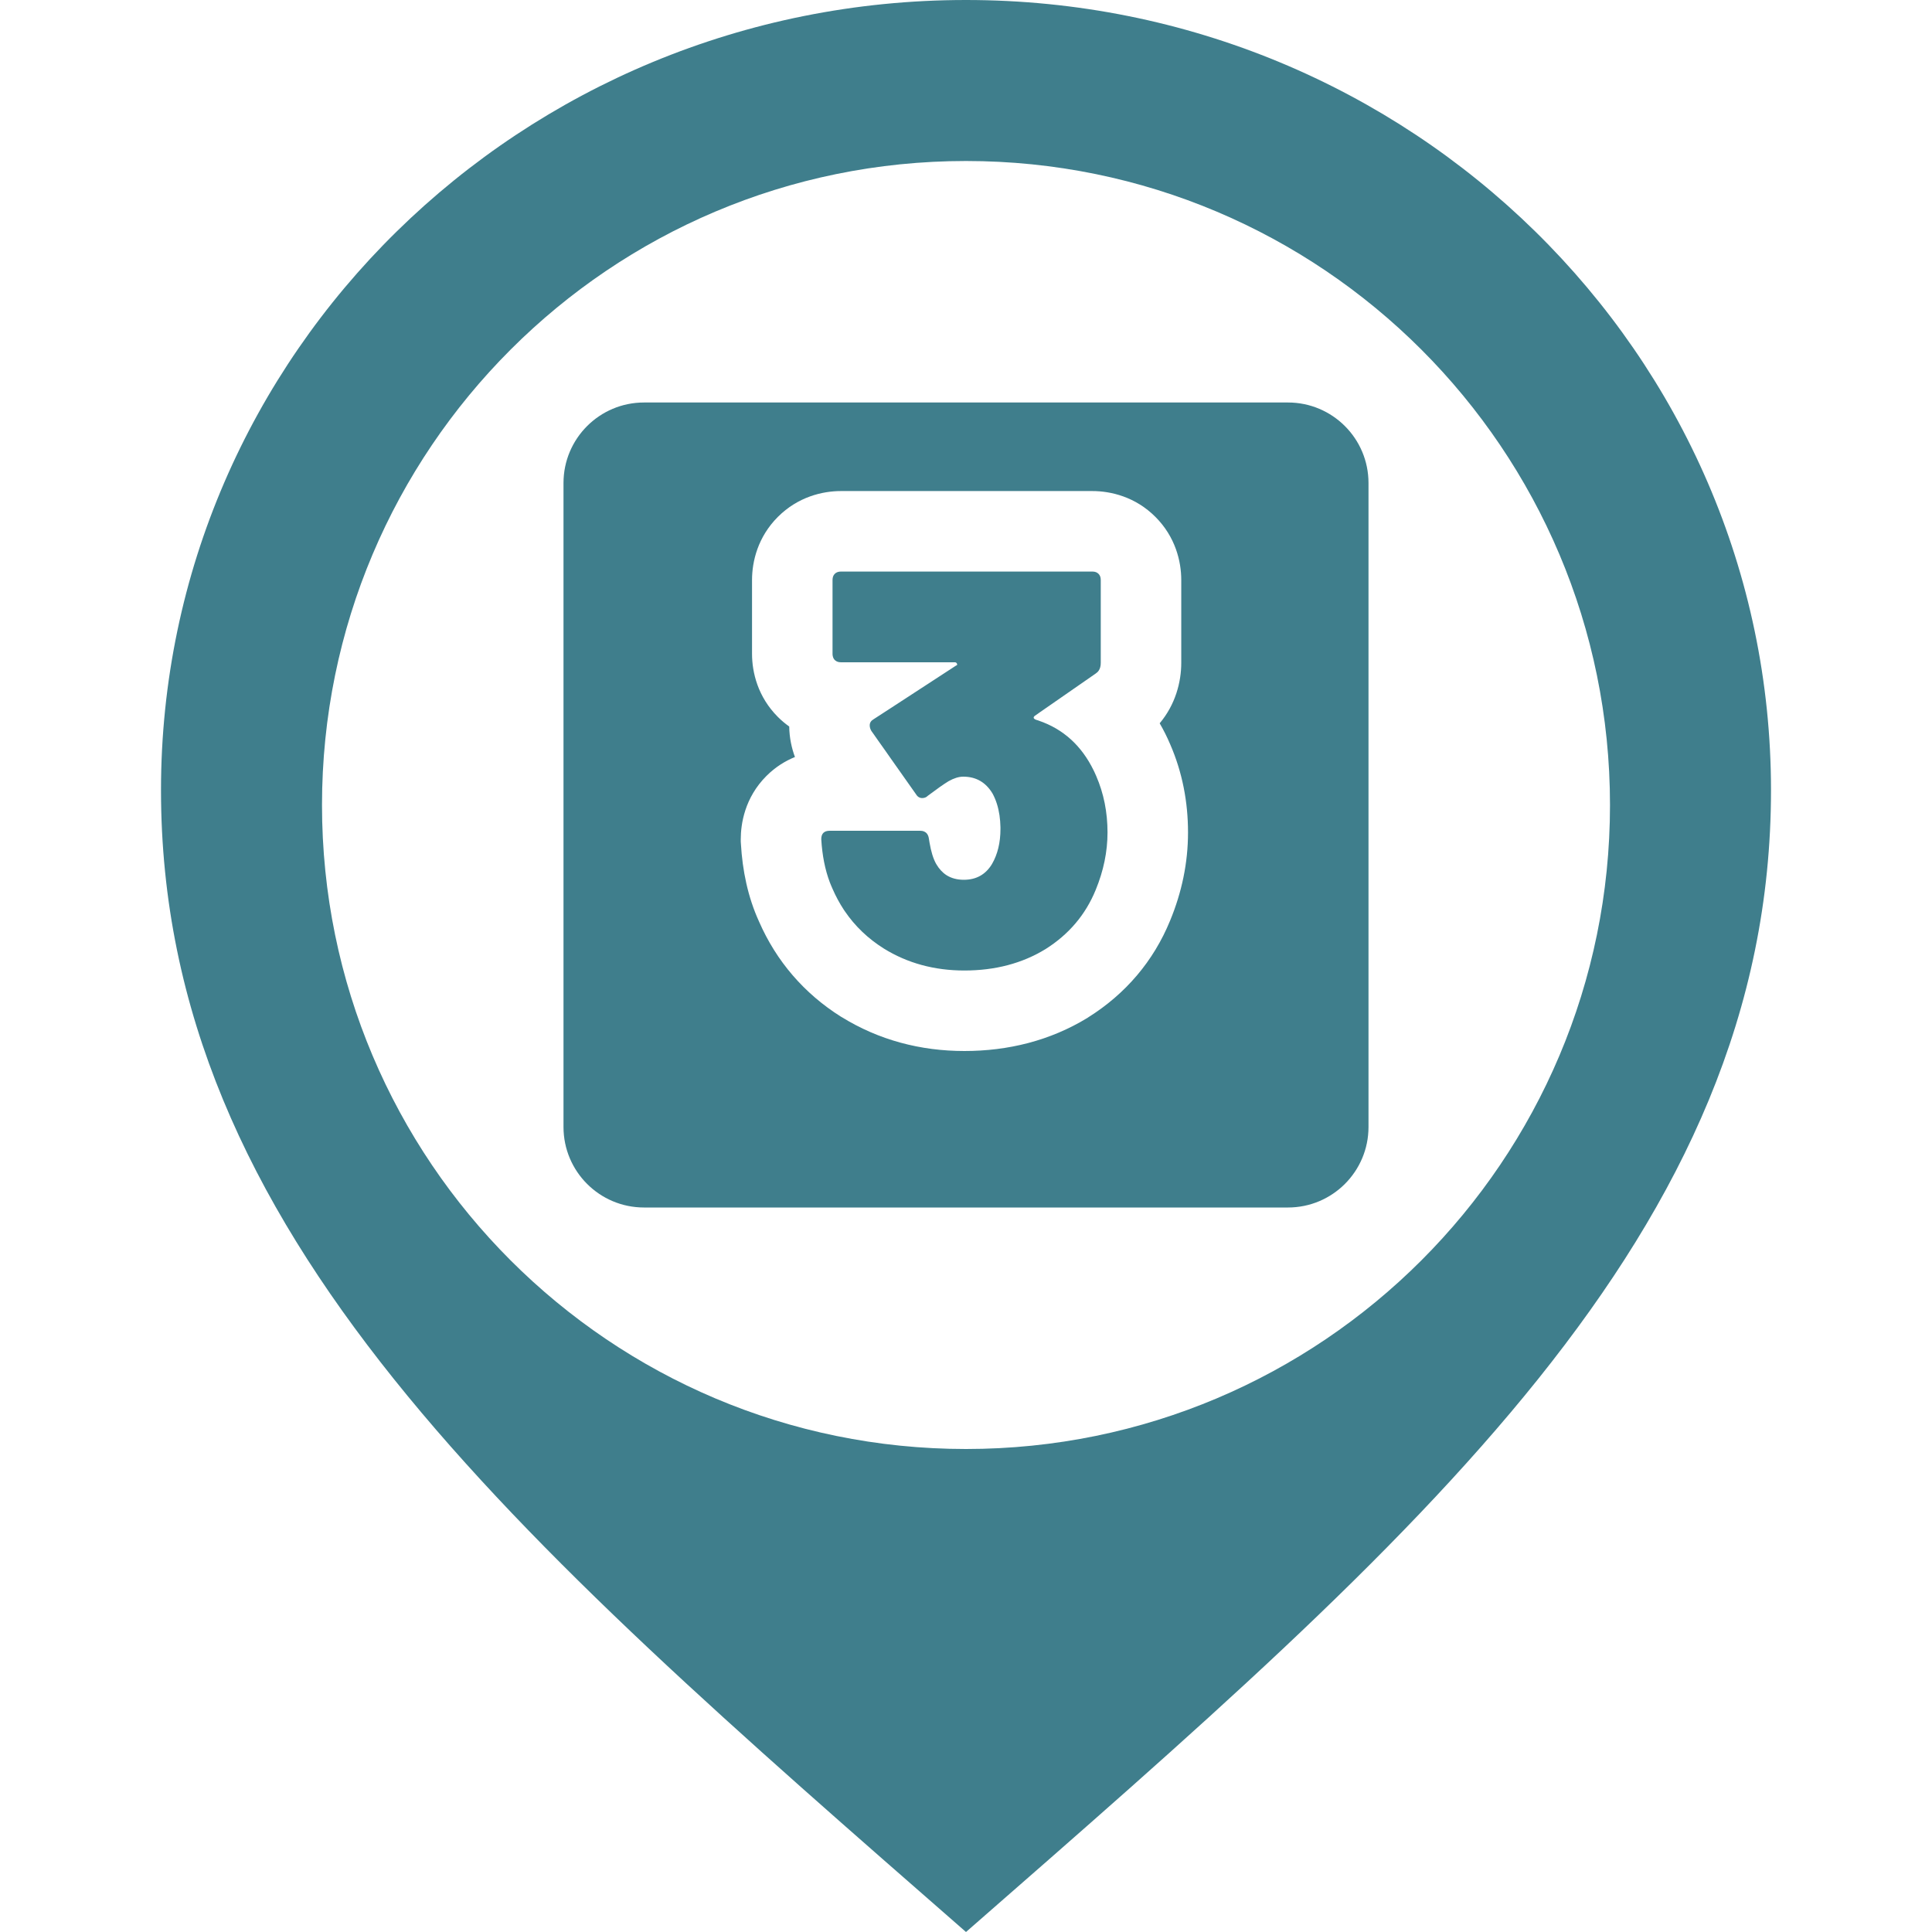 <svg width="24" height="24" viewBox="0 0 24 24" fill="none" xmlns="http://www.w3.org/2000/svg">
<path d="M12 0C6.477 0 2 4.394 2 9.815C2 15.32 6.375 19.083 12 24C17.625 19.083 22 15.32 22 9.815C22 4.394 17.522 0 12 0ZM12 18C7.581 18 4 14.418 4 10C4 5.582 7.581 2 12 2C16.419 2 20 5.582 20 10C20 14.418 16.419 18 12 18Z" fill="#3F7E8C"/>
<path fill-rule="evenodd" clip-rule="evenodd" d="M8 5C7.448 5 7 5.448 7 6V14C7 14.552 7.448 15 8 15H16C16.552 15 17 14.552 17 14V6C17 5.448 16.552 5 16 5H8ZM11.973 10.929C11.89 10.929 11.818 10.91 11.758 10.872C11.707 10.839 11.665 10.793 11.63 10.733C11.593 10.668 11.566 10.579 11.547 10.467C11.544 10.451 11.541 10.435 11.539 10.418C11.535 10.389 11.525 10.366 11.51 10.35C11.498 10.338 11.483 10.329 11.464 10.324C11.461 10.323 11.458 10.323 11.455 10.322C11.451 10.322 11.448 10.321 11.444 10.321C11.439 10.32 11.433 10.32 11.427 10.32H10.733H10.582H10.475H10.307C10.237 10.32 10.202 10.355 10.202 10.425C10.214 10.626 10.249 10.803 10.307 10.957C10.318 10.986 10.33 11.014 10.342 11.041C10.382 11.133 10.429 11.22 10.482 11.301L10.495 11.32C10.621 11.505 10.782 11.659 10.979 11.783C11.273 11.965 11.607 12.056 11.98 12.056C12.363 12.056 12.699 11.967 12.988 11.79C13.277 11.608 13.485 11.363 13.611 11.055C13.709 10.817 13.758 10.579 13.758 10.341C13.758 10.089 13.711 9.856 13.618 9.641C13.611 9.625 13.604 9.61 13.597 9.594L13.586 9.571C13.436 9.263 13.208 9.056 12.903 8.952L12.895 8.949L12.869 8.941C12.836 8.927 12.832 8.911 12.855 8.892L12.893 8.866L12.905 8.857L13.611 8.367C13.626 8.357 13.639 8.345 13.649 8.33C13.666 8.305 13.674 8.273 13.674 8.234V8.217V7.205C13.674 7.172 13.665 7.147 13.646 7.128C13.627 7.109 13.602 7.1 13.569 7.1H10.447C10.415 7.1 10.389 7.109 10.37 7.128C10.351 7.147 10.342 7.172 10.342 7.205V8.073V8.074V8.122C10.342 8.134 10.343 8.144 10.346 8.154C10.35 8.172 10.358 8.187 10.37 8.199C10.373 8.202 10.377 8.205 10.381 8.208C10.398 8.221 10.42 8.227 10.447 8.227H10.449H10.891H11.848H11.861C11.875 8.227 11.884 8.234 11.889 8.248C11.894 8.257 11.889 8.264 11.875 8.269L11.861 8.278L11.058 8.801L10.853 8.934C10.82 8.953 10.804 8.978 10.804 9.011C10.804 9.034 10.811 9.058 10.825 9.081L10.863 9.134L10.864 9.136L10.928 9.227L10.994 9.32L11.076 9.437L11.378 9.865C11.391 9.888 11.408 9.902 11.427 9.909C11.436 9.912 11.445 9.914 11.455 9.914C11.483 9.914 11.507 9.905 11.525 9.886C11.637 9.802 11.723 9.741 11.784 9.704C11.85 9.667 11.91 9.648 11.966 9.648C12.125 9.648 12.246 9.718 12.33 9.858C12.373 9.937 12.401 10.027 12.416 10.127C12.423 10.175 12.427 10.225 12.428 10.277L12.428 10.284L12.428 10.291L12.428 10.295L12.428 10.299C12.428 10.467 12.393 10.612 12.323 10.733C12.244 10.864 12.127 10.929 11.973 10.929ZM9.804 9.025C9.806 9.165 9.834 9.292 9.875 9.404C9.757 9.452 9.634 9.526 9.521 9.639C9.25 9.91 9.202 10.236 9.202 10.425V10.454L9.204 10.484C9.223 10.812 9.289 11.141 9.429 11.448C9.645 11.942 9.99 12.342 10.447 12.63L10.447 12.63L10.453 12.633C10.918 12.921 11.436 13.056 11.98 13.056C12.523 13.056 13.045 12.928 13.511 12.643L13.511 12.643L13.521 12.636C13.981 12.347 14.329 11.941 14.536 11.435C14.68 11.086 14.758 10.72 14.758 10.341C14.758 9.963 14.688 9.594 14.536 9.245C14.498 9.155 14.454 9.068 14.406 8.985C14.602 8.752 14.674 8.472 14.674 8.234V7.205C14.674 6.974 14.602 6.67 14.353 6.421C14.105 6.172 13.8 6.1 13.569 6.1H10.447C10.216 6.1 9.912 6.172 9.663 6.421C9.414 6.67 9.342 6.974 9.342 7.205V8.122C9.342 8.353 9.414 8.657 9.663 8.906C9.709 8.952 9.756 8.991 9.804 9.025Z" fill="#3F7E8C"/>
</svg>

